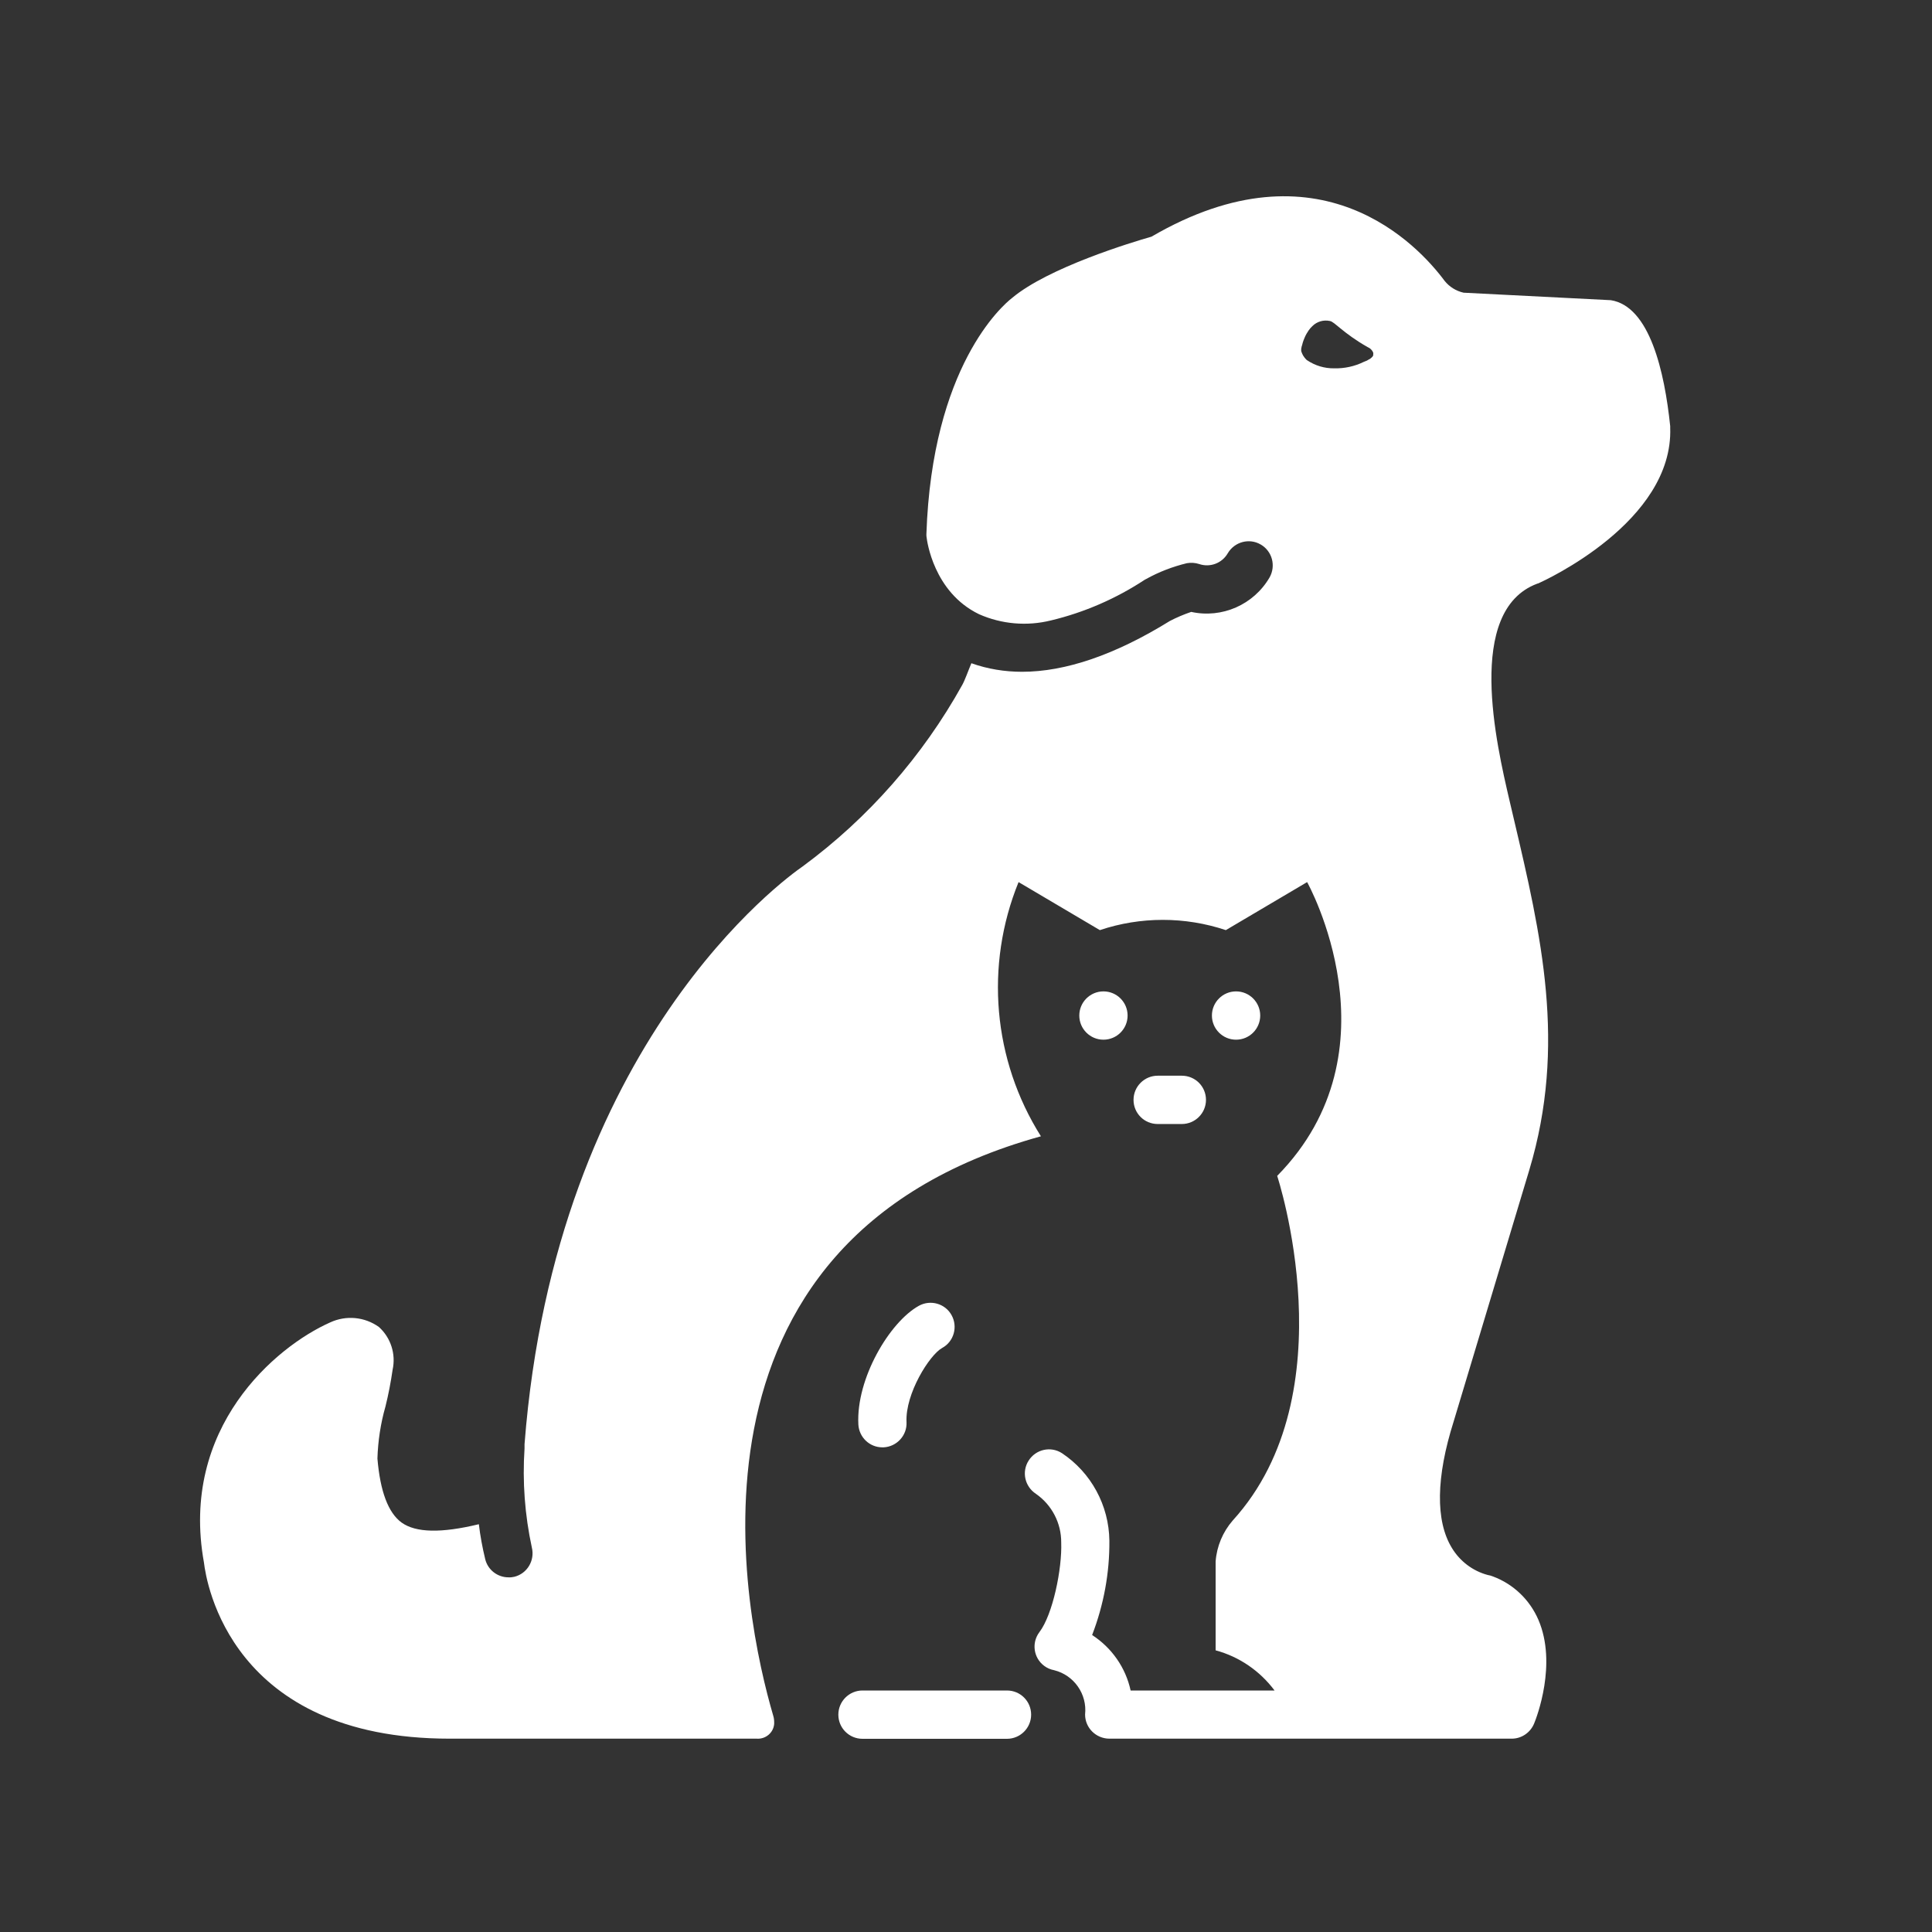<?xml version="1.0" encoding="UTF-8"?><svg id="_レイヤー_1" xmlns="http://www.w3.org/2000/svg" viewBox="0 0 140 140"><rect x="0" y="0" width="140" height="140" fill="#333333" stroke="none"/><defs><style>.cls-1{fill:#fff;stroke-width:0px;}</style></defs><circle class="cls-1" cx="79.96" cy="73.59" r="1.75"/><circle class="cls-1" cx="89.57" cy="73.59" r="1.75"/><path class="cls-1" d="m63.94,104.88s.06,0,.09,0c.96-.05,1.71-.87,1.66-1.83-.1-2.06,1.67-4.87,2.58-5.37.85-.46,1.15-1.53.69-2.37-.46-.85-1.53-1.15-2.37-.69-2.12,1.17-4.56,5.27-4.39,8.6.05.93.81,1.66,1.74,1.66Z"/><path class="cls-1" d="m85.64,81.45c.96,0,1.75-.78,1.75-1.75s-.78-1.75-1.75-1.75h-1.75c-.96,0-1.75.78-1.75,1.75s.78,1.75,1.75,1.75h1.75Z"/><path class="cls-1" d="m72.97,122.5h-10.47c-.96,0-1.75.78-1.75,1.75s.78,1.75,1.75,1.75h10.47c.96,0,1.75-.78,1.75-1.75s-.78-1.75-1.75-1.75Z"/><path class="cls-1" d="m116.67,21.75c-.05,0-10.61-.54-10.61-.54-.54-.12-1.03-.42-1.38-.86-1.9-2.56-9.04-10.31-21.24-3.2-1.41.4-7.48,2.24-10.1,4.44-.71.55-5.8,4.97-6.21,17.12,0,.09,0,.18.02.26.02.16.48,3.94,3.8,5.54,1.63.72,3.46.88,5.2.45,2.43-.58,4.74-1.59,6.82-2.96.03-.02.05-.03.08-.04.93-.52,1.93-.9,2.96-1.15.29-.05.6-.03.88.06.79.27,1.66-.05,2.08-.78.49-.83,1.56-1.12,2.39-.63.83.48,1.11,1.54.64,2.38-1.15,1.98-3.45,2.99-5.68,2.5-.53.18-1.05.4-1.55.66-3.96,2.45-7.56,3.68-10.71,3.68-1.25,0-2.49-.2-3.67-.62-.24.57-.46,1.21-.66,1.57-2.87,5.16-6.81,9.65-11.56,13.15-1.19.82-17.91,12.8-20.16,41.87,0,.05,0,.1,0,.16,0,.05,0,.1,0,.15-.16,2.41.02,4.82.53,7.18.23.94-.34,1.89-1.27,2.12,0,0,0,0,0,0-.14.03-.28.05-.42.04-.8,0-1.5-.54-1.69-1.32-.2-.83-.36-1.68-.46-2.53-2.73.66-4.57.62-5.6-.12-.97-.71-1.55-2.26-1.75-4.64.04-1.27.23-2.54.58-3.76.22-.88.39-1.77.52-2.67.25-1.14-.13-2.32-.99-3.1-1.03-.74-2.38-.87-3.54-.33-3.94,1.75-10.91,7.63-9.14,17.4.17,1.44,1.95,12.76,17.8,12.76h22.25c.65.05,1.22-.43,1.27-1.07,0-.04,0-.08,0-.12,0-.16-.02-.32-.07-.48-2.06-7.04-8.11-34.38,19.4-41.98-3.48-5.52-4.08-12.38-1.62-18.42l5.89,3.48c2.96-.99,6.16-.99,9.13,0l5.89-3.48s6.81,12.16-2.17,21.29c0,0,5.2,15.72-3.22,24.97-.72.83-1.16,1.87-1.24,2.97v6.44c1.71.46,3.21,1.49,4.27,2.91h-10.43c-.36-1.66-1.37-3.1-2.79-4.02.84-2.18,1.27-4.5,1.25-6.84-.03-2.55-1.32-4.93-3.44-6.34-.81-.52-1.89-.28-2.41.54-.52.81-.28,1.88.53,2.41,1.15.8,1.84,2.12,1.83,3.53.07,1.9-.61,5.22-1.58,6.49-.58.77-.43,1.86.34,2.44.21.16.46.27.73.32,1.44.36,2.4,1.73,2.24,3.21,0,.96.78,1.74,1.75,1.75h29.17c.71,0,1.35-.44,1.62-1.1.18-.43,1.68-4.32.31-7.51-.63-1.46-1.82-2.6-3.31-3.15-.12-.05-.24-.08-.36-.1-1.09-.29-2.02-1-2.6-1.96-1.2-1.96-1.15-5.13.13-9.17l5.48-18.22c2.72-9.07.86-17.02-1.12-25.43l-.31-1.32c-.96-4.12-3.21-13.77,1.99-15.73.03,0,.06-.03.1-.03.4-.18,9.8-4.45,9.55-11.28v-.11c-.41-3.93-1.48-8.7-4.32-9.13h0Zm-17.15,3.99c-.03.07-.08.13-.14.18-.06.06-.13.11-.21.14-.07.05-.15.09-.24.12-.04.01-.07.03-.1.04-.67.33-1.41.49-2.16.47-.7.01-1.38-.2-1.96-.59-.02-.02-.04-.03-.06-.05-.09-.09-.16-.19-.23-.3-.05-.1-.1-.2-.13-.31,0-.06,0-.12,0-.17,0-.04.03-.11.04-.19.02-.04.03-.09.04-.13.01-.05.03-.1.04-.15.03-.1.08-.22.13-.34h0c.08-.19.18-.36.29-.52.08-.11.17-.22.27-.31.33-.33.81-.47,1.27-.37.35.06.94.87,2.73,1.89.18.07.32.21.4.38.02.07.02.14,0,.21Z"/></svg>